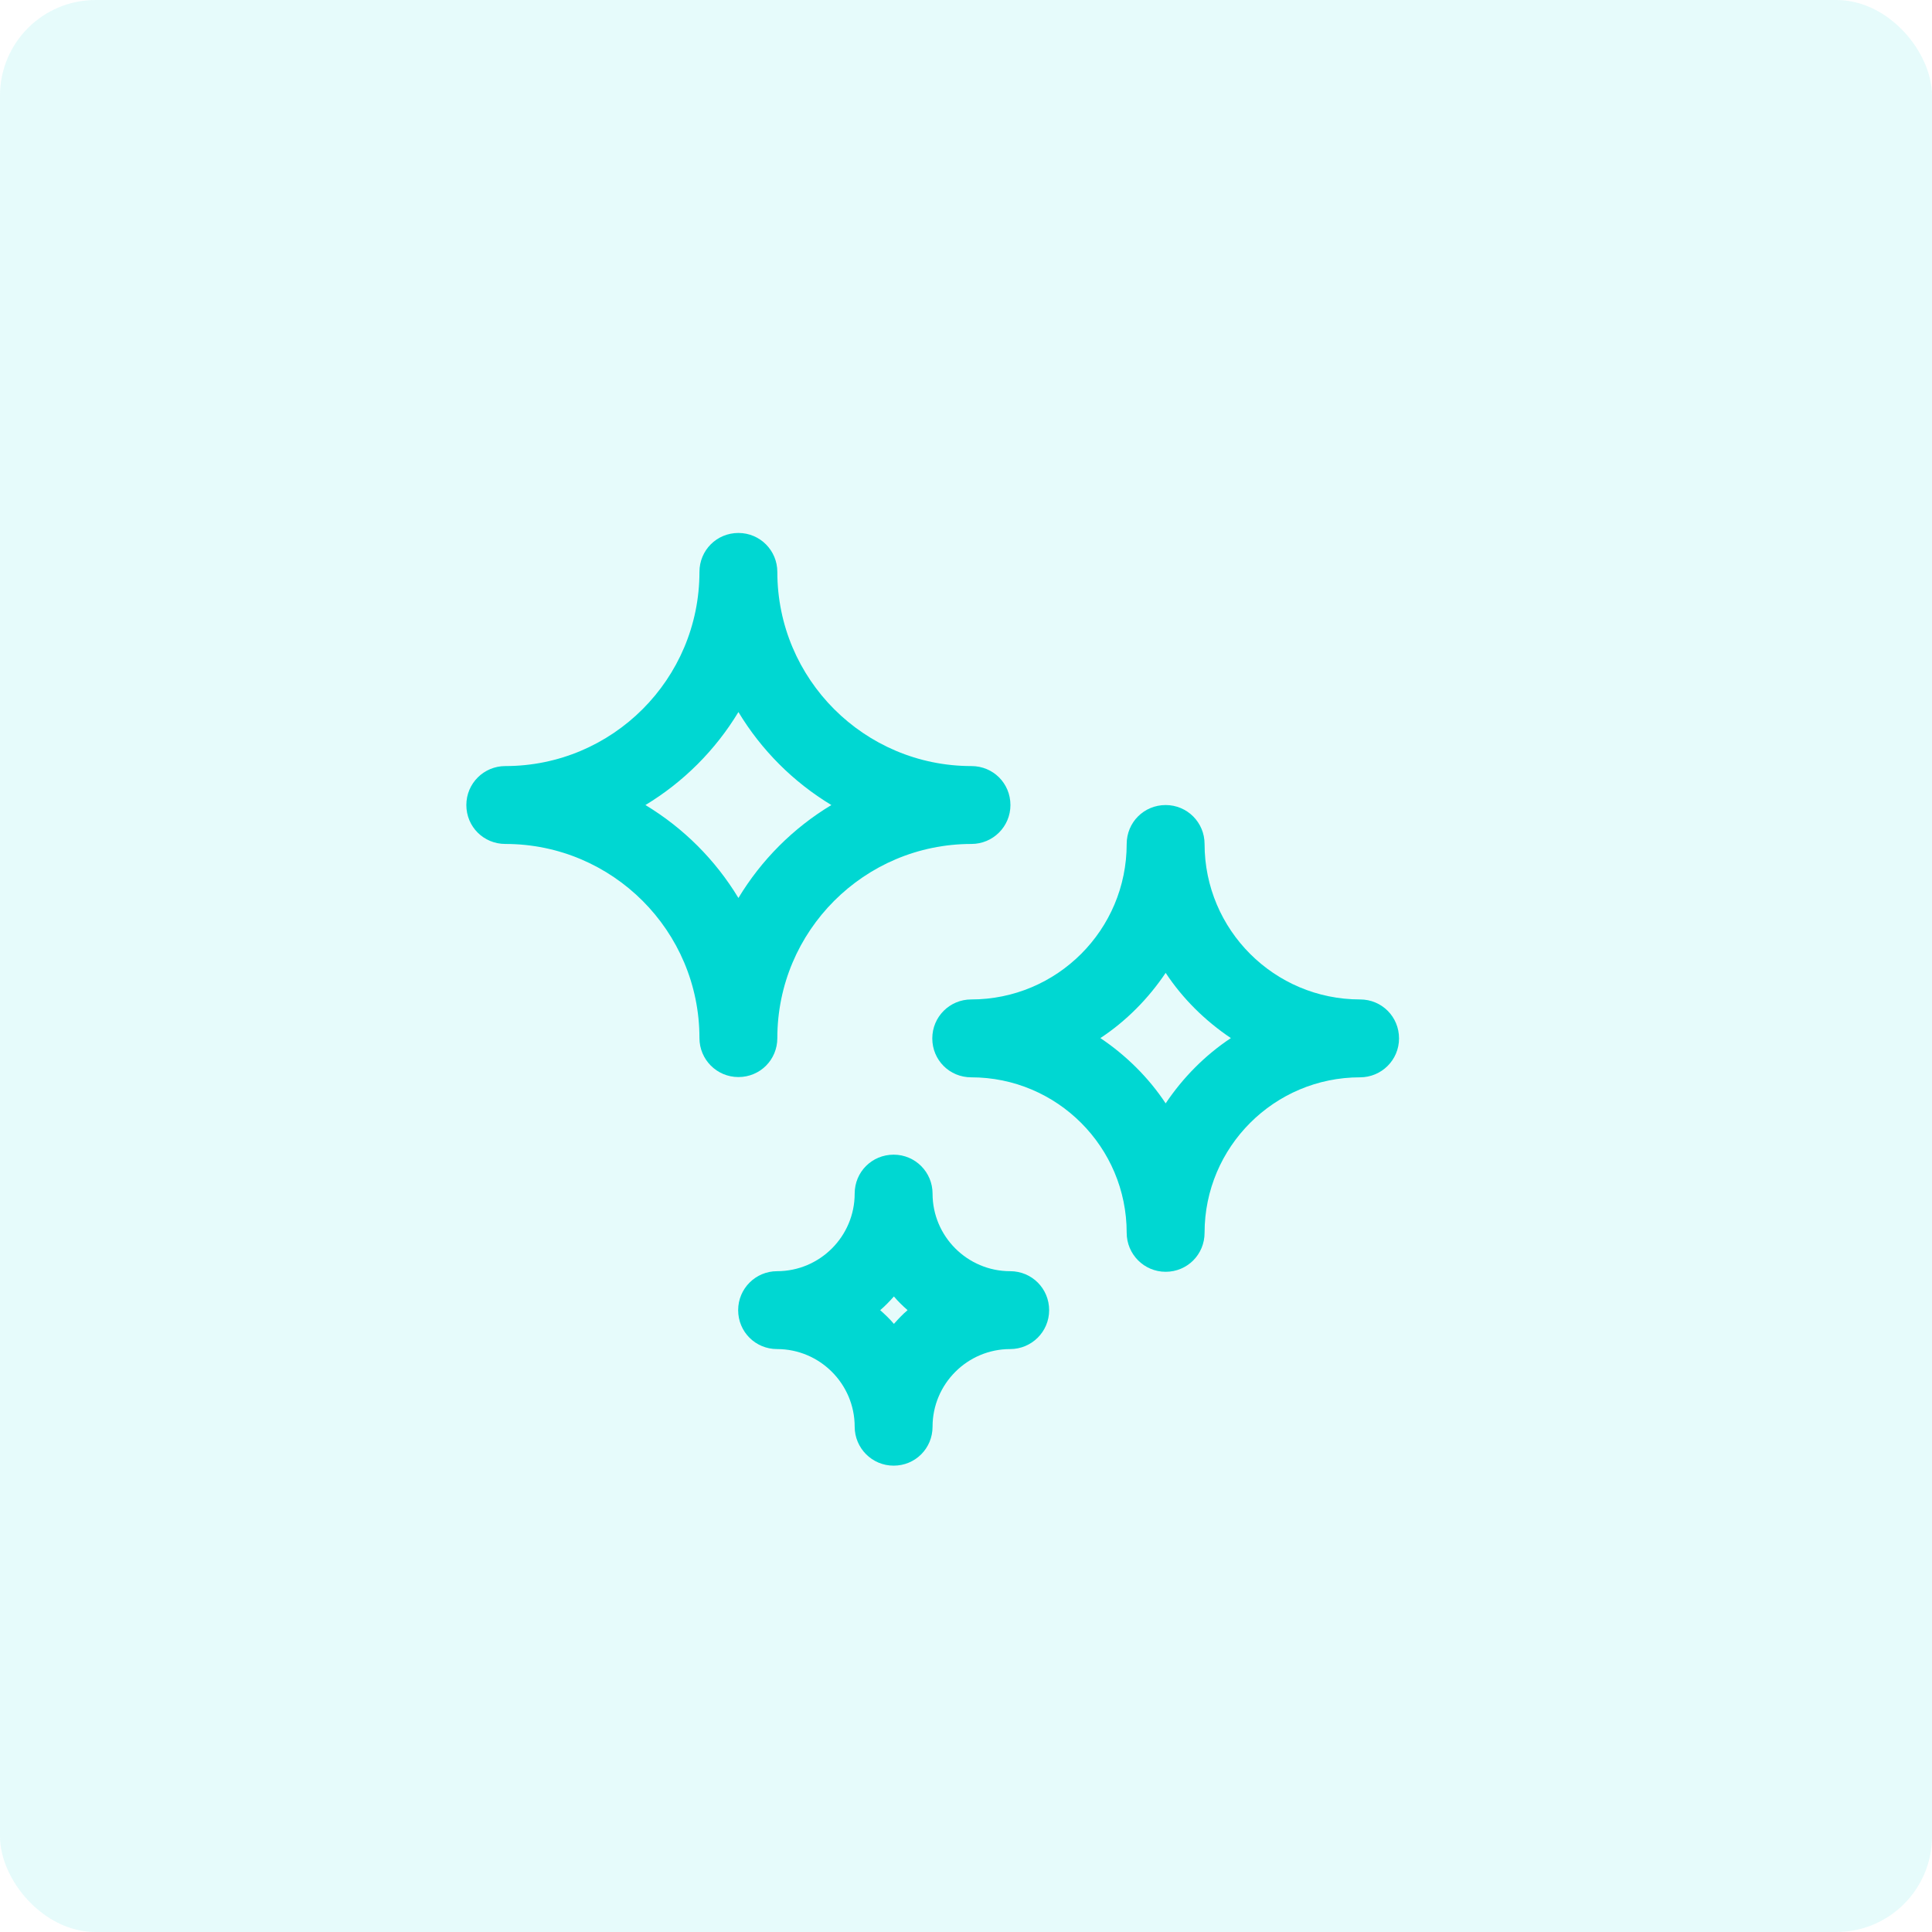 <svg width="29" height="29" viewBox="0 0 29 29" fill="none" xmlns="http://www.w3.org/2000/svg">
<rect width="29" height="29" rx="1.435" fill="#00D7D2" fill-opacity="0.1"/>
<path fill-rule="evenodd" clip-rule="evenodd" d="M13.998 17.916C13.998 17.595 13.739 17.332 13.414 17.332C13.088 17.332 12.829 17.591 12.829 17.916C12.829 18.559 12.306 19.081 11.664 19.081C11.343 19.081 11.08 19.341 11.08 19.666C11.08 19.991 11.339 20.25 11.664 20.25C12.306 20.25 12.829 20.773 12.829 21.415C12.829 21.736 13.088 22 13.414 22C13.739 22 13.998 21.741 13.998 21.415C13.998 20.773 14.521 20.25 15.163 20.25C15.484 20.25 15.748 19.991 15.748 19.666C15.748 19.341 15.488 19.081 15.163 19.081C14.521 19.081 13.998 18.559 13.998 17.916ZM13.623 19.666C13.549 19.6 13.479 19.534 13.418 19.46C13.352 19.534 13.286 19.604 13.212 19.666C13.286 19.732 13.356 19.798 13.418 19.872C13.484 19.798 13.549 19.728 13.623 19.666Z" fill="#00D7D2"/>
<path fill-rule="evenodd" clip-rule="evenodd" d="M18.081 12.668C18.081 12.347 17.822 12.084 17.497 12.084C17.172 12.084 16.912 12.343 16.912 12.668C16.912 13.957 15.867 15.002 14.578 15.002C14.257 15.002 13.994 15.261 13.994 15.587C13.994 15.912 14.253 16.171 14.578 16.171C15.867 16.171 16.912 17.217 16.912 18.505C16.912 18.826 17.172 19.09 17.497 19.09C17.822 19.09 18.081 18.83 18.081 18.505C18.081 17.217 19.127 16.171 20.415 16.171C20.736 16.171 21 15.912 21 15.587C21 15.261 20.741 15.002 20.415 15.002C19.127 15.002 18.081 13.957 18.081 12.668ZM17.497 14.603C17.237 14.99 16.904 15.327 16.517 15.582C16.904 15.842 17.241 16.175 17.497 16.562C17.756 16.175 18.09 15.838 18.476 15.582C18.09 15.323 17.752 14.99 17.497 14.603Z" fill="#00D7D2"/>
<path fill-rule="evenodd" clip-rule="evenodd" d="M11.668 8.585C11.668 8.263 11.409 8 11.084 8C10.758 8 10.499 8.259 10.499 8.585C10.499 10.194 9.194 11.499 7.585 11.499C7.263 11.499 7 11.758 7 12.084C7 12.409 7.259 12.668 7.585 12.668C9.194 12.668 10.499 13.973 10.499 15.582C10.499 15.903 10.758 16.167 11.084 16.167C11.409 16.167 11.668 15.908 11.668 15.582C11.668 13.973 12.973 12.668 14.582 12.668C14.903 12.668 15.167 12.409 15.167 12.084C15.167 11.758 14.908 11.499 14.582 11.499C12.973 11.499 11.668 10.194 11.668 8.585ZM11.084 10.688C10.738 11.26 10.26 11.738 9.688 12.084C10.26 12.429 10.738 12.907 11.084 13.479C11.429 12.907 11.907 12.429 12.479 12.084C11.907 11.738 11.429 11.26 11.084 10.688Z" fill="#00D7D2"/>
</svg>
